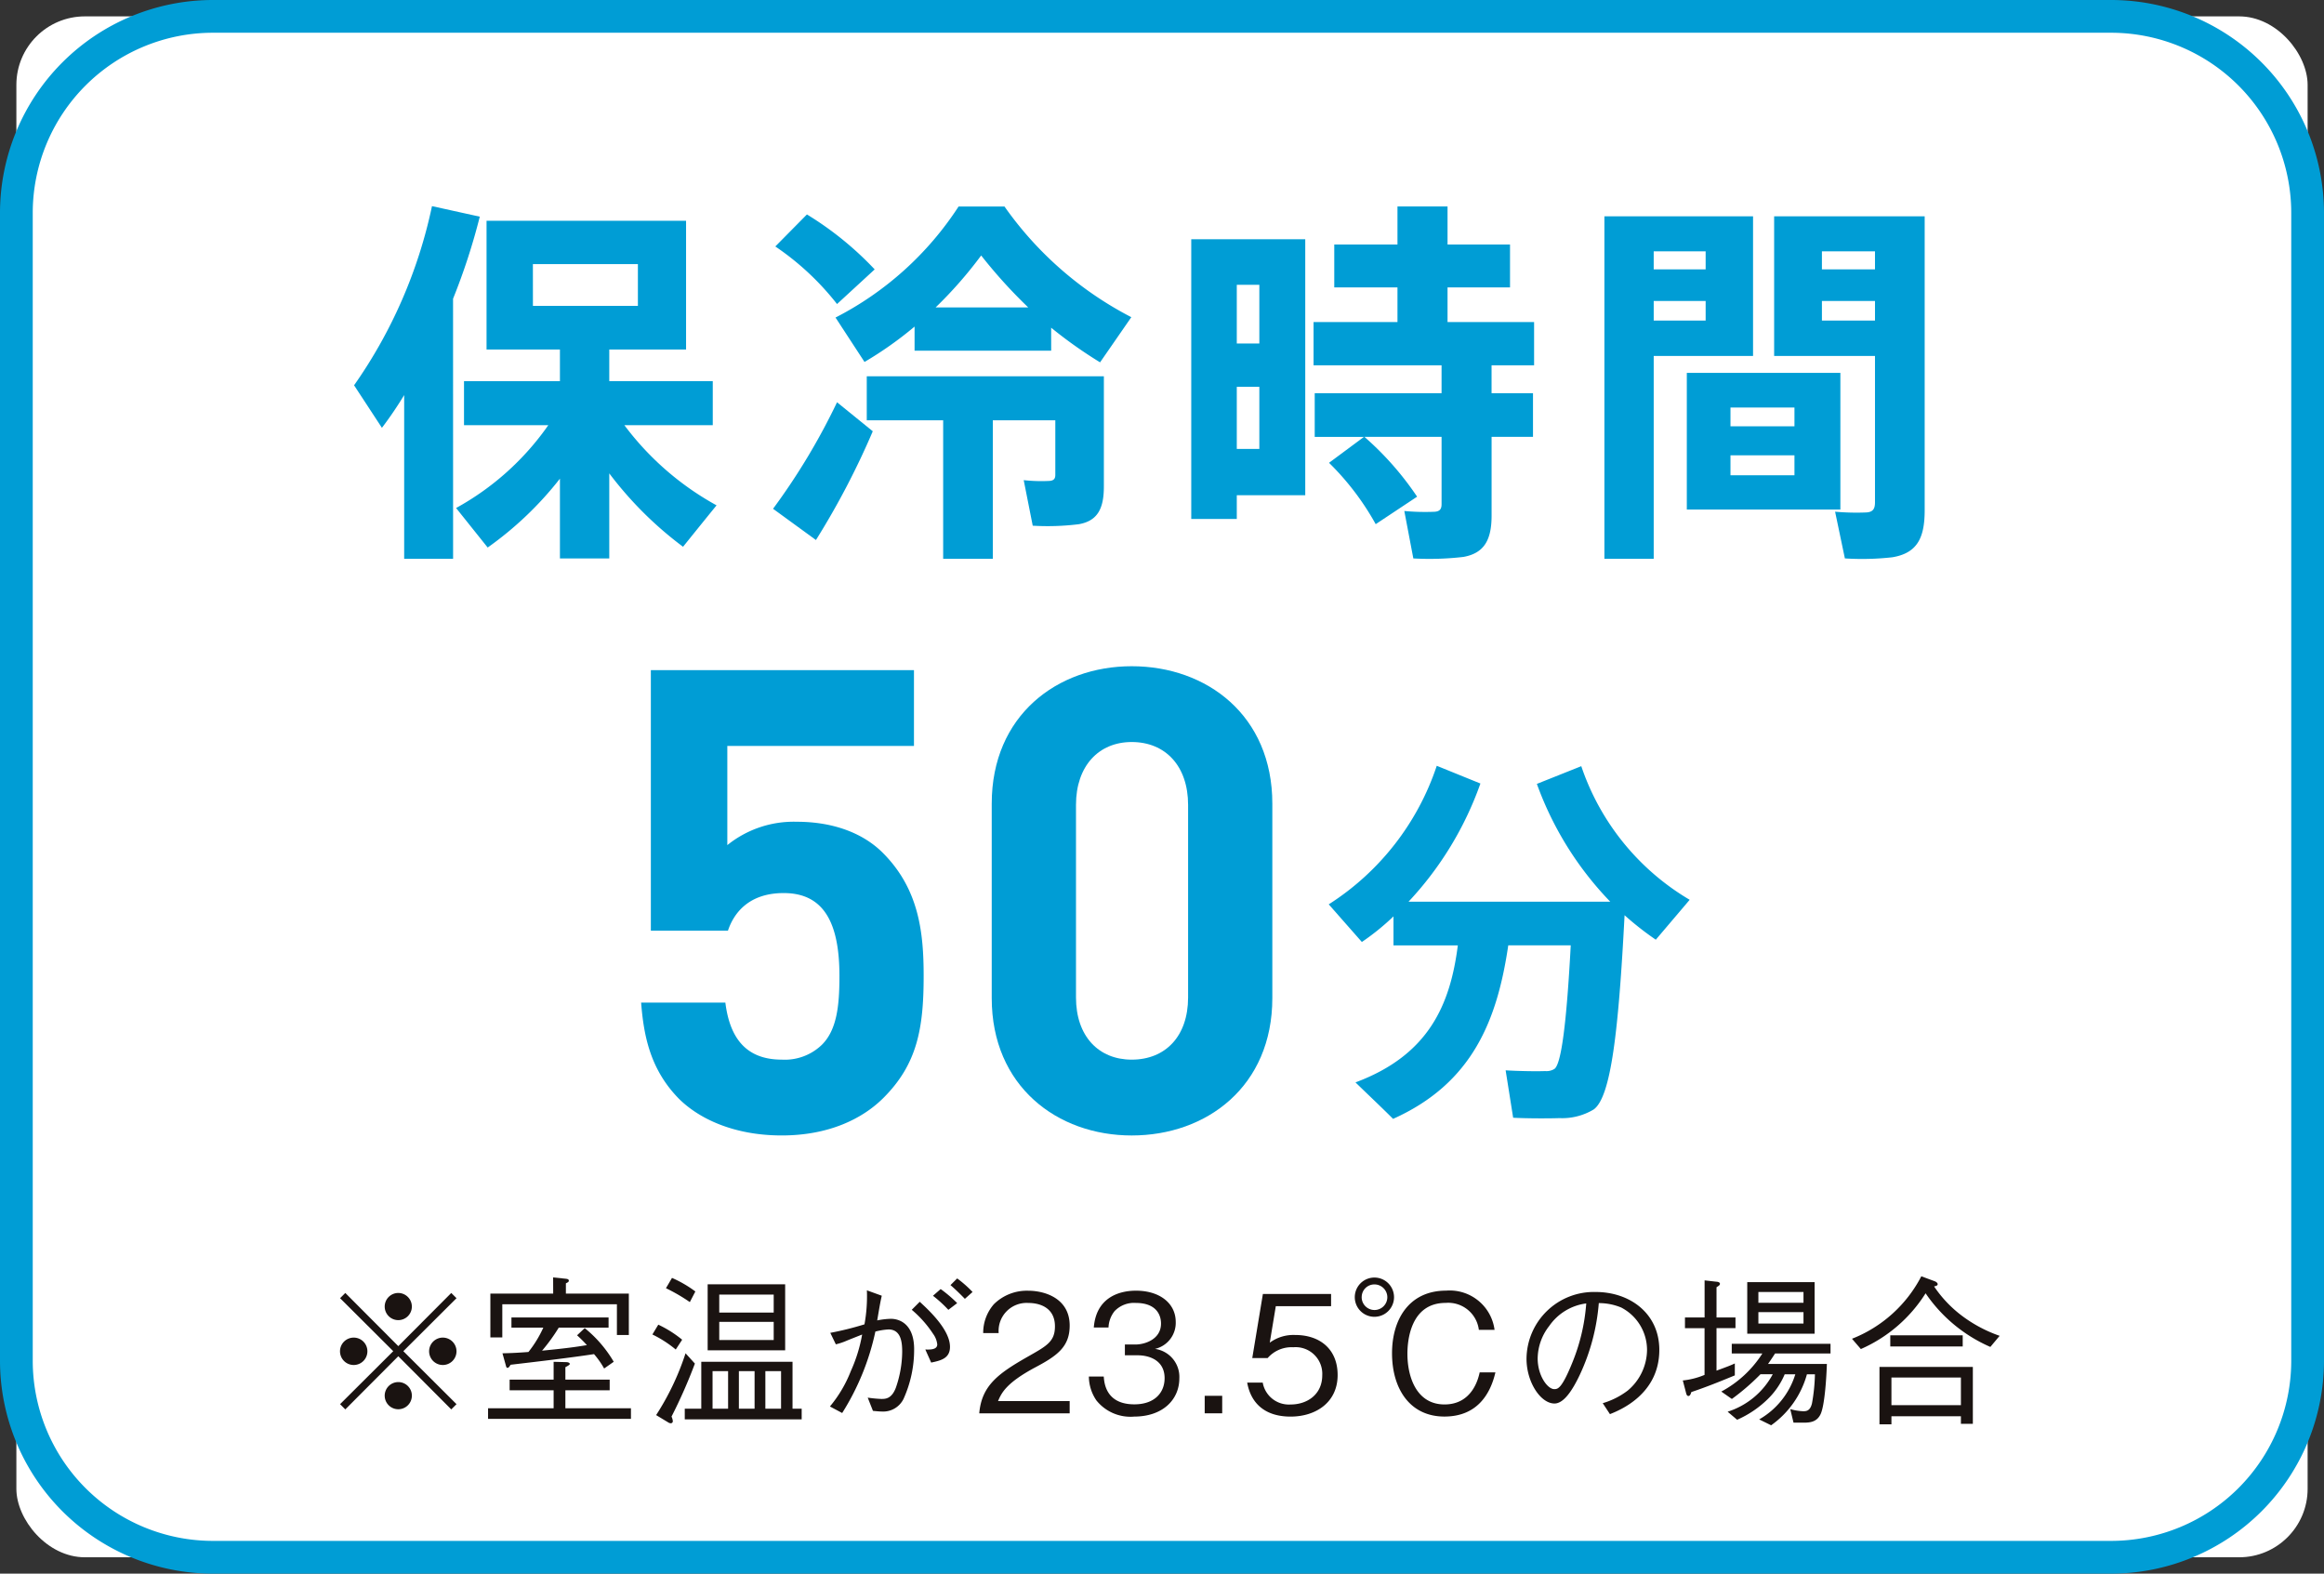 <svg id="i4" xmlns="http://www.w3.org/2000/svg" width="288.531" height="195.348" viewBox="0 0 288.531 195.348">
  <rect x="0" y="0" width="288.531" height="195.348" fill="#333333" stroke="none"/>
  <rect id="長方形_50" data-name="長方形 50" width="284.465" height="191.285" rx="8.504" transform="translate(2.033 2.033)" fill="#fff"/>
  <path id="パス_35" data-name="パス 35" d="M496.107,359.338h-235.7a26.444,26.444,0,0,1-26.415-26.415V190.405a26.444,26.444,0,0,1,26.415-26.415h235.7a26.444,26.444,0,0,1,26.415,26.415V332.923a26.444,26.444,0,0,1-26.415,26.415m-235.7-191.283a22.376,22.376,0,0,0-22.35,22.35V332.923a22.376,22.376,0,0,0,22.35,22.35h235.7a22.376,22.376,0,0,0,22.35-22.35V190.405a22.376,22.376,0,0,0-22.35-22.35Z" transform="translate(-233.992 -163.99)" fill="#009dd5"/>
  <path id="パス_49" data-name="パス 49" d="M265.81,296.931l-.649-.65,6.6-6.577-6.6-6.578.649-.649,6.578,6.6,6.577-6.6.65.649-6.6,6.578,6.6,6.577-.65.65-6.577-6.6Zm8.263-12.748a1.686,1.686,0,1,1-1.685-1.705,1.694,1.694,0,0,1,1.685,1.705m5.542,5.521a1.7,1.7,0,1,1-1.705-1.685,1.7,1.7,0,0,1,1.705,1.685m-11.063,0a1.7,1.7,0,1,1-1.685-1.685,1.694,1.694,0,0,1,1.685,1.685m5.521,5.521a1.686,1.686,0,1,1-1.685-1.685,1.681,1.681,0,0,1,1.685,1.685" transform="translate(-222.939 -121.971)" fill="#1a1311"/>
  <path id="パス_50" data-name="パス 50" d="M286.8,281.052l1.565.163c.163.022.383.042.383.244,0,.142-.1.2-.364.325v1.279H296.2V288.2h-1.481v-3.816H280.491V288.5h-1.482v-5.442h7.8Zm6.333,11.308a10.555,10.555,0,0,0-1.256-1.787c-2.9.447-7.228.954-10.356,1.321-.139.222-.244.385-.386.385-.121,0-.163-.122-.2-.284l-.424-1.523c.649-.02,1.337-.02,3.224-.163a14.282,14.282,0,0,0,1.848-3.025h-3.958v-1.259h12.059v1.259H287.5a22.86,22.86,0,0,1-2.073,2.862c2.884-.283,4.122-.446,5.565-.69a16.6,16.6,0,0,0-1.22-1.218l.952-.893a15.344,15.344,0,0,1,3.6,4.18Zm-6.271-.833,1.582.042c.385.019.427.182.427.222,0,.122-.325.284-.549.406v1.543h5.5v1.321h-5.5v2.231h8.14v1.321h-17.74v-1.321h8.14v-2.231h-5.462v-1.321h5.462Z" transform="translate(-218.128 -122.476)" fill="#1a1311"/>
  <path id="パス_51" data-name="パス 51" d="M298.433,284.1a21.848,21.848,0,0,0-2.965-1.724l.75-1.28a14.542,14.542,0,0,1,2.9,1.685Zm2.212-2.212h9.623v8.2h-9.623Zm8.2,1.277h-6.76V285.4h6.76Zm0,3.391h-6.76v2.254h6.76Zm-12.161,3.431a14.261,14.261,0,0,0-2.9-1.868l.733-1.218a14.186,14.186,0,0,1,2.963,1.868Zm-.526,8.323a1.668,1.668,0,0,1,.163.568.252.252,0,0,1-.244.264.639.639,0,0,1-.348-.121l-1.481-.894a32.583,32.583,0,0,0,3.653-7.674l1.16,1.279a63.871,63.871,0,0,1-2.9,6.578m1.643.344v-1.318h2.05v-5.828h11.329v5.828h1.136v1.318Zm11.956-5.987H307.81v4.669h1.949Zm-3.288,0h-1.949v4.669h1.949Zm-3.289,0h-1.929v4.669h1.929Z" transform="translate(-212.788 -122.46)" fill="#1a1311"/>
  <path id="パス_52" data-name="パス 52" d="M325.852,281.144a14.339,14.339,0,0,1,1.91,1.684l-.955.852c-.588-.608-1.238-1.237-1.787-1.706Zm-1.095,3.9a15.832,15.832,0,0,0-1.91-1.747l.955-.832a16.475,16.475,0,0,1,2.05,1.746ZM310.1,287.9a38.3,38.3,0,0,0,4.243-1.055,19.379,19.379,0,0,0,.3-4.222l1.848.669c-.2.874-.3,1.5-.568,3.066a9.836,9.836,0,0,1,1.685-.2c1.176,0,2.9.73,2.9,3.775a14.787,14.787,0,0,1-1.318,6.172,2.814,2.814,0,0,1-2.7,1.562c-.224,0-.467-.02-1.095-.081l-.649-1.643a15.563,15.563,0,0,0,1.682.163c.507,0,1.279,0,1.806-1.38a13.863,13.863,0,0,0,.792-4.466c0-1.138-.121-2.781-1.706-2.781a8.285,8.285,0,0,0-1.624.263,31.056,31.056,0,0,1-4.121,10.11l-1.521-.811a15.824,15.824,0,0,0,2.6-4.407,18.978,18.978,0,0,0,1.4-4.526c-.3.122-1.643.65-1.929.772a7.721,7.721,0,0,1-1.338.446Zm11.105-3.857c1.095,1.015,3.755,3.452,3.755,5.6,0,1.462-1.2,1.705-2.335,1.949l-.727-1.624c.565.02,1.481.041,1.481-.629a2.658,2.658,0,0,0-.507-1.3,13.7,13.7,0,0,0-2.66-3Z" transform="translate(-207.016 -122.444)" fill="#1a1311"/>
  <path id="パス_53" data-name="パス 53" d="M323.742,297.492c.3-3.533,2.475-5.015,6.191-7.127,2.212-1.257,3.206-1.806,3.206-3.672,0-2.335-1.907-2.9-3.288-2.9a3.478,3.478,0,0,0-3.7,3.735H324.23a5.4,5.4,0,0,1,1.318-3.572,5.823,5.823,0,0,1,4.262-1.684c2.112,0,5.158.974,5.158,4.324,0,2.618-1.524,3.736-4.243,5.176-3.735,1.99-4.244,3.269-4.651,4.2h8.893v1.523Z" transform="translate(-202.164 -122.045)" fill="#1a1311"/>
  <path id="パス_54" data-name="パス 54" d="M339.393,297.9a5.418,5.418,0,0,1-4.671-2.01,5.33,5.33,0,0,1-.935-2.963h1.848c.062.769.244,3.45,3.8,3.45,2.5,0,3.755-1.441,3.755-3.248,0-2.151-1.787-2.842-3.369-2.842h-1.562v-1.338h1.318c1.138,0,3.167-.63,3.167-2.6,0-1.138-.649-2.56-3.128-2.56a3.335,3.335,0,0,0-2.637,1.017,3.461,3.461,0,0,0-.753,2.029H334.4c.286-3.594,2.963-4.568,5.237-4.568,2.965,0,4.934,1.584,4.934,3.877a3.316,3.316,0,0,1-2.577,3.35,3.508,3.508,0,0,1,3.025,3.653c0,2.639-2.051,4.751-5.623,4.751" transform="translate(-198.601 -122.045)" fill="#1a1311"/>
  <rect id="長方形_52" data-name="長方形 52" width="2.173" height="2.173" transform="translate(149.567 173.273)" fill="#1a1311"/>
  <path id="パス_55" data-name="パス 55" d="M353.68,297.792c-3.209,0-4.934-1.685-5.382-4.222h1.929a3.294,3.294,0,0,0,3.453,2.72c2.089,0,3.937-1.258,3.937-3.633a3.309,3.309,0,0,0-3.592-3.472,3.934,3.934,0,0,0-3.186,1.34h-1.91l1.319-7.957h8.466v1.521h-6.863l-.75,4.527a4.958,4.958,0,0,1,3.167-.954c3.024,0,5.259,1.726,5.259,4.974,0,3.389-2.7,5.156-5.847,5.156" transform="translate(-193.456 -121.939)" fill="#1a1311"/>
  <path id="パス_64" data-name="パス 64" d="M278.736,226.662h-6.074V206.335A47.619,47.619,0,0,1,269.9,210.4l-3.457-5.28a60.35,60.35,0,0,0,9.673-22.24l5.933,1.307a78.179,78.179,0,0,1-3.318,10.187Zm32.706-6.635c-1.447,1.775-2.8,3.458-4.157,5.139a45.626,45.626,0,0,1-9.159-9.111v10.561H292v-9.906a42.713,42.713,0,0,1-8.97,8.55l-3.923-4.906a33.8,33.8,0,0,0,11.447-10.279H280.091v-5.467H292v-3.926h-9.111V184.7H307.66v15.979h-9.534v3.926h12.849v5.467H300a35.828,35.828,0,0,0,11.447,9.952m-22.8-24.765H301.68v-5.187H288.643Z" transform="translate(-222.483 -157.291)" fill="#009dd5"/>
  <path id="パス_65" data-name="パス 65" d="M339.373,200.811h-16.96V197.82a45.538,45.538,0,0,1-6.215,4.392l-3.6-5.513a39.952,39.952,0,0,0,15.279-13.783h5.7a43.821,43.821,0,0,0,15.746,13.736l-3.88,5.607a55.654,55.654,0,0,1-6.074-4.3ZM309.049,183.9a40.459,40.459,0,0,1,8.411,6.822l-4.674,4.3a33.654,33.654,0,0,0-7.663-7.148Zm27.473,11.54a62.224,62.224,0,0,1-5.841-6.447,52.263,52.263,0,0,1-5.653,6.447Zm-4.393,31.213h-6.166V209.455h-9.486v-5.467h29.437v13.69c0,2.757-.792,4.252-3.083,4.672a31.263,31.263,0,0,1-5.749.188l-1.119-5.654a20.016,20.016,0,0,0,3.223.093c.515-.046.7-.28.7-.748v-6.775h-7.759Zm-19.343-19.438,4.438,3.6a97.958,97.958,0,0,1-7.056,13.5l-5.325-3.878a80.987,80.987,0,0,0,7.944-13.223" transform="translate(-208.866 -157.279)" fill="#009dd5"/>
  <path id="パス_66" data-name="パス 66" d="M364.617,211.512H358.5V206.09h15.748v-3.458H358.356v-5.374h10.418v-4.3h-7.847v-5.328h7.847v-4.72h6.216v4.72h7.757v5.328h-7.757v4.3h10.746v5.374h-5.28v3.458H385.6v5.421h-5.141v9.764c0,2.991-.887,4.672-3.5,5.139a36.349,36.349,0,0,1-6.216.188l-1.119-5.889a27.839,27.839,0,0,0,3.782.093c.608-.046.843-.326.843-.933v-8.364h-9.579a37.732,37.732,0,0,1,6.542,7.427l-5.141,3.411a33.254,33.254,0,0,0-5.794-7.616Zm-15.792-24.531h8.5v31.773h-8.5V221.7h-5.653V186.981h5.653Zm2.8,5.653h-2.8v7.288h2.8Zm-2.8,20.372h2.8V205.3h-2.8Z" transform="translate(-195.274 -157.279)" fill="#009dd5"/>
  <path id="パス_68" data-name="パス 68" d="M297.416,278.581c-3.54-3.621-4.343-7.8-4.665-11.907H303.21c.562,4.505,2.656,7.079,7,7.079a6.618,6.618,0,0,0,4.99-1.85c1.85-1.85,2.173-4.827,2.173-8.527,0-6.6-1.933-10.3-6.922-10.3-4.343,0-6.193,2.493-6.919,4.665h-9.573V225.4h32.666v9.415H303.453v12.309a13.129,13.129,0,0,1,8.607-2.9c4.747,0,8.368,1.528,10.7,3.861,4.5,4.507,5.068,9.9,5.068,15.288,0,6.516-.8,10.941-4.988,15.126-2.575,2.575-6.758,4.667-12.633,4.667-5.952,0-10.3-2.092-12.793-4.587" transform="translate(-213.154 -142.213)" fill="#009dd5"/>
  <path id="パス_69" data-name="パス 69" d="M324.885,266.236V242.1c0-10.943,8.128-17.057,17.379-17.057,9.333,0,17.458,6.115,17.458,17.057v24.137c0,10.943-8.125,17.057-17.458,17.057-9.251,0-17.379-6.115-17.379-17.057m24.379-.08v-23.9c0-4.827-2.816-7.805-7-7.805-4.1,0-6.918,2.979-6.918,7.805v23.9c0,4.828,2.816,7.724,6.918,7.724,4.184,0,7-2.9,7-7.724" transform="translate(-201.759 -142.339)" fill="#009dd5"/>
  <path id="パス_70" data-name="パス 70" d="M363.763,278c-1.5-1.5-3.038-2.942-4.673-4.531,9.159-3.411,11.774-9.719,12.709-17.009H363.81v-3.6a30.076,30.076,0,0,1-3.926,3.177l-4.113-4.671a32.612,32.612,0,0,0,13.412-17.2l5.42,2.2a41.833,41.833,0,0,1-8.926,14.672h25.046a41.123,41.123,0,0,1-9.111-14.625l5.513-2.2A30.62,30.62,0,0,0,400.583,250.8l-4.206,4.954a37.687,37.687,0,0,1-3.877-3.038c-.748,14.392-1.684,22.569-3.834,24.111a7.579,7.579,0,0,1-4.251,1.076c-1.263.046-4.065.046-5.748-.047l-.933-5.887c1.4.093,3.831.14,4.907.093a1.824,1.824,0,0,0,1.168-.28c.84-.654,1.494-5.7,2.008-15.326H378.06c-1.355,9.2-4.39,17.1-14.3,21.54" transform="translate(-190.805 -139.102)" fill="#009dd5"/>
  <path id="パス_56" data-name="パス 56" d="M363.032,283.5a2.436,2.436,0,0,1-4.873,0,2.436,2.436,0,1,1,4.873,0m-4.018,0a1.593,1.593,0,0,0,3.186,0,1.6,1.6,0,0,0-1.6-1.584,1.571,1.571,0,0,0-1.582,1.584m16.6,9.337c-.65,2.8-2.354,5.481-6.334,5.481-4.283,0-6.5-3.45-6.5-7.857,0-4.2,2.112-7.774,6.72-7.774a5.611,5.611,0,0,1,6.009,4.873h-1.949a3.834,3.834,0,0,0-4.122-3.35c-4.424,0-4.748,4.812-4.748,6.314,0,2.861,1.114,6.292,4.606,6.292,3.453,0,4.2-3.227,4.365-3.979Z" transform="translate(-189.959 -122.471)" fill="#1a1311"/>
  <path id="パス_57" data-name="パス 57" d="M383.361,296.191a9.6,9.6,0,0,0,3.1-1.563,6.662,6.662,0,0,0,2.4-5.054,5.941,5.941,0,0,0-3.208-5.259,7.265,7.265,0,0,0-2.781-.547,25.744,25.744,0,0,1-2.354,8.892c-.855,1.806-1.949,3.572-3.148,3.572-1.7,0-3.472-2.617-3.472-5.562a8.361,8.361,0,0,1,8.588-8.282c4.264,0,7.9,2.679,7.9,7.186,0,5.521-4.912,7.49-6.13,7.977Zm-6.678-9.541a6.661,6.661,0,0,0-1.4,3.979c0,2.173,1.241,3.817,2.054,3.817.425,0,.912,0,2.231-3.248a24,24,0,0,0,1.745-7.389,6.612,6.612,0,0,0-4.626,2.842" transform="translate(-184.377 -122.003)" fill="#1a1311"/>
  <path id="パス_58" data-name="パス 58" d="M392.407,287.251v5.278c1.319-.488,1.706-.63,2.273-.893v1.481c-1.766.732-3.572,1.462-5.4,2.071-.084.264-.163.486-.367.486s-.263-.264-.324-.527l-.367-1.4a9.394,9.394,0,0,0,2.7-.691v-5.8H388.49V285.93h2.437v-4.607l1.441.163c.1,0,.465.039.465.263,0,.142-.1.224-.425.425v3.756h2.354v1.321Zm3.816-5.706h8.364v6.394h-8.364Zm6.983,1.218h-5.6v1.34h5.6Zm0,2.5h-5.6v1.422h5.6Zm-3.53,5.137c-.286.447-.753,1.136-.874,1.3h7.308c-.042,1.34-.244,5.137-.792,6.253-.507,1.034-1.443,1.034-2.273,1.034h-1.076l-.406-1.684a6.521,6.521,0,0,0,1.6.264c.348,0,.874,0,1.1-.994a22.617,22.617,0,0,0,.363-3.594h-.993a11.482,11.482,0,0,1-4.445,6.333l-1.483-.73a9.75,9.75,0,0,0,4.485-5.6h-1.318a9.373,9.373,0,0,1-2.131,3.106,12.732,12.732,0,0,1-3.775,2.539l-1.179-1a9.672,9.672,0,0,0,5.6-4.649h-1.523a28.146,28.146,0,0,1-3.551,3.066L393,295.127a13.705,13.705,0,0,0,5.1-4.73h-3.8v-1.2h12.262v1.2Z" transform="translate(-179.297 -122.38)" fill="#1a1311"/>
  <path id="パス_59" data-name="パス 59" d="M420.906,289.718a18.793,18.793,0,0,1-8.04-6.658,18.04,18.04,0,0,1-8.038,6.922l-1.1-1.279a16.472,16.472,0,0,0,8.607-7.755l1.646.61c.283.1.386.283.386.364,0,.2-.265.244-.447.285a15.165,15.165,0,0,0,3.208,3.452,17.105,17.105,0,0,0,4.931,2.68Zm-12.425-1.441h8.993v1.38h-8.993Zm8.77,10.982v-.933h-8.626v1h-1.485v-7.127h11.593v7.064Zm0-5.745h-8.626v3.431h8.626Z" transform="translate(-173.798 -122.513)" fill="#1a1311"/>
  <path id="パス_67" data-name="パス 67" d="M418.182,183.811H420.8V220.3c0,3.456-.936,5.325-4.018,5.84a33.647,33.647,0,0,1-5.889.141l-1.215-5.8a29.336,29.336,0,0,0,3.877.093c.843-.047,1.076-.467,1.076-1.261V201.146H402.11V183.811h16.073Zm-31.024,0h12.334v17.335H387.159v25.185h-6.122v-42.52h6.122Zm27.473,4.346h-6.589V190.4h6.589Zm-21.025,0h-6.448V190.4h6.448Zm14.436,8.6h6.589v-2.43h-6.589Zm-20.884,0h6.448v-2.43h-6.448Zm23.175,23.455H391.269V203.249h19.065ZM396.69,209.884h7.943v-2.337H396.69Zm0,6.076h7.943v-2.476H396.69Z" transform="translate(-181.846 -156.961)" fill="#009dd5"/>
</svg>
